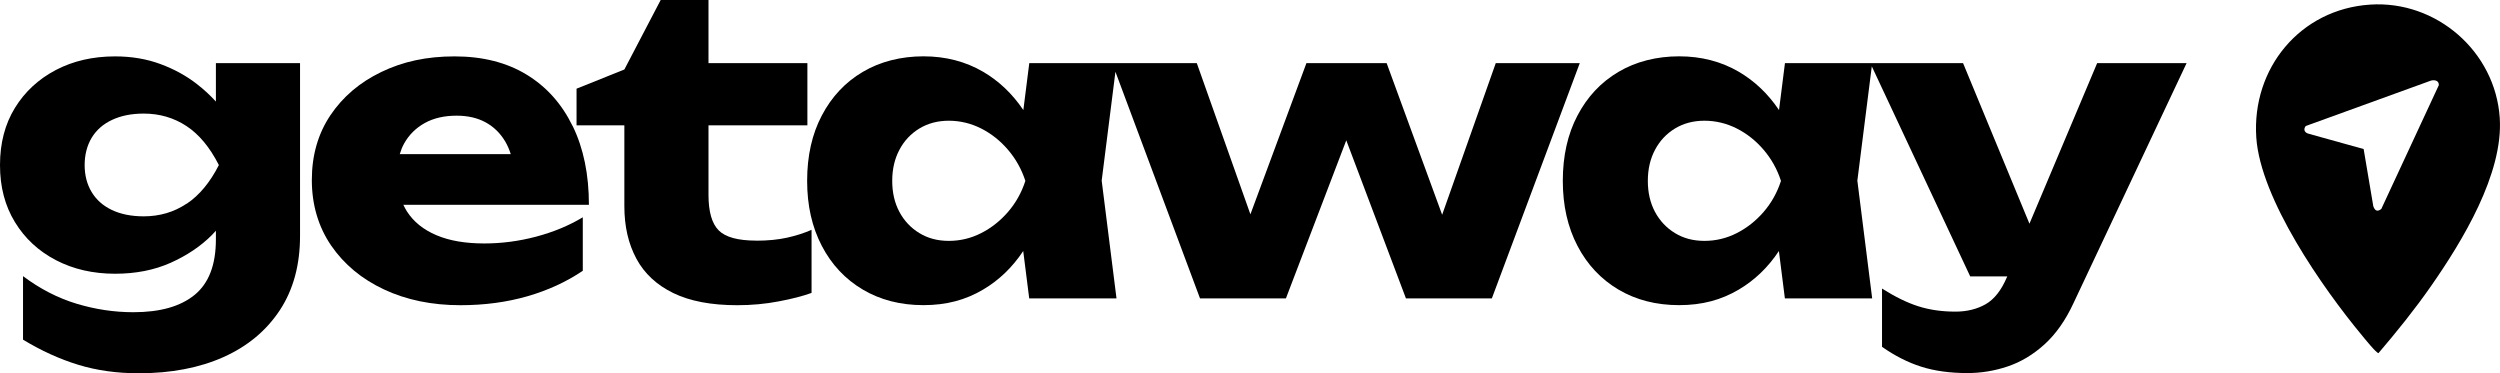 <svg height="59.16" width="396.37" viewBox="0 0 396.37 59.16" data-name="Layer 2" id="Layer_2" xmlns="http://www.w3.org/2000/svg">
  <g data-name="Layer 1" id="Layer_1-2">
    <g>
      <path d="M396.33,18.67c-.71-10.5-10.04-18.63-20.54-17.94-11.09.72-18.79,10.08-18.06,21.06.65,9.75,10.54,23.89,16.72,31.34.35.42,2.35,2.92,2.66,2.85,2.92-3.42,5.75-6.93,8.33-10.63,4.92-7.06,11.49-17.8,10.89-26.67ZM377.54,33.14c-.64.49-1.01.26-1.26-.45l-1.53-9.06-8.7-2.42c-.66-.16-.91-.68-.48-1.23l19.85-7.2c.6-.16,1.28,0,1.25.72l-9.13,19.65Z"></path>
      <path d="M34.23,16.1c-.88-.96-1.86-1.88-2.97-2.74-1.69-1.33-3.63-2.39-5.81-3.2-2.18-.81-4.58-1.22-7.21-1.22-3.5,0-6.63.72-9.37,2.15-2.75,1.44-4.92,3.44-6.5,6.01-1.58,2.57-2.37,5.59-2.37,9.07s.79,6.46,2.37,9.05c1.58,2.59,3.74,4.59,6.5,6.03,2.75,1.43,5.88,2.15,9.37,2.15,3.29,0,6.22-.58,8.8-1.73,2.58-1.15,4.77-2.62,6.55-4.4.23-.23.43-.46.64-.69v1.37c0,4.03-1.12,6.96-3.37,8.8s-5.48,2.75-9.71,2.75c-3.04,0-6.04-.45-9.02-1.35-2.97-.9-5.8-2.36-8.48-4.37v10.07c2.9,1.76,5.81,3.08,8.74,3.98,2.93.9,6.13,1.35,9.59,1.35,5.15,0,9.64-.86,13.46-2.57,3.82-1.71,6.8-4.2,8.94-7.45,2.13-3.25,3.19-7.17,3.19-11.76V10.01h-13.34v6.08ZM29.59,32.29c-2,1.34-4.27,2.01-6.81,2.01-1.95,0-3.63-.34-5.03-1-1.41-.67-2.48-1.62-3.22-2.85s-1.11-2.66-1.11-4.28.38-3.12,1.13-4.35c.75-1.23,1.83-2.17,3.24-2.82,1.41-.66,3.07-.99,5-.99,2.51,0,4.77.66,6.78,1.98,2,1.32,3.71,3.38,5.13,6.18-1.39,2.74-3.09,4.79-5.09,6.13Z"></path>
      <path d="M90.8,20.01c-1.71-3.52-4.14-6.25-7.31-8.18-3.17-1.93-6.98-2.89-11.42-2.89s-8.19.82-11.61,2.47c-3.42,1.64-6.11,3.94-8.08,6.87-1.96,2.93-2.94,6.35-2.94,10.26s1.03,7.42,3.07,10.4c2.05,2.98,4.84,5.3,8.39,6.96,3.55,1.66,7.58,2.49,12.1,2.49,3.82,0,7.36-.48,10.63-1.42,3.27-.95,6.19-2.29,8.77-4.04v-8.48c-2.21,1.33-4.68,2.35-7.4,3.07-2.72.72-5.46,1.08-8.21,1.08-3.01,0-5.54-.43-7.6-1.31-2.06-.87-3.62-2.13-4.68-3.78-.21-.33-.39-.68-.56-1.04h29.42c0-4.79-.85-8.94-2.56-12.46ZM67.34,19.51c1.4-.78,3.09-1.17,5.05-1.17,1.78,0,3.3.35,4.59,1.05,1.29.7,2.33,1.71,3.12,3.04.36.61.65,1.28.88,2.01h-17.6c.18-.59.4-1.17.7-1.7.77-1.37,1.86-2.45,3.26-3.23Z"></path>
      <path d="M119.92,38.15c-2.9,0-4.89-.54-5.97-1.62-1.08-1.08-1.62-2.96-1.62-5.64v-11.02h15.68v-9.86h-15.68V0h-7.58l-5.76,11.02-7.58,3.04v5.81h7.58v12.83c0,3.19.64,5.96,1.91,8.32,1.27,2.36,3.23,4.17,5.86,5.45,2.64,1.28,6.01,1.92,10.12,1.92,2.28,0,4.48-.2,6.6-.61,2.12-.4,3.85-.85,5.19-1.34v-10c-1.19.52-2.5.94-3.91,1.25s-3.03.47-4.83.47Z"></path>
      <path d="M237.15,10.01l-8.5,24.04-8.8-24.04h-12.72l-8.88,23.97-8.5-23.97h-26.56l-.94,7.44c-1.73-2.57-3.86-4.6-6.39-6.08-2.78-1.62-5.93-2.44-9.45-2.44s-6.85.82-9.62,2.47c-2.78,1.64-4.94,3.95-6.49,6.91-1.56,2.96-2.33,6.42-2.33,10.36s.78,7.35,2.33,10.32c1.55,2.97,3.71,5.27,6.49,6.92,2.77,1.64,5.98,2.47,9.62,2.47s6.67-.82,9.45-2.46c2.53-1.49,4.66-3.54,6.37-6.12l.95,7.51h13.84l-2.35-18.67,2.18-17.26,13.41,35.93h13.62l9.57-25.06,9.46,25.06h13.62l13.94-37.3h-13.34ZM155.56,36.96c-1.61.82-3.32,1.23-5.12,1.23s-3.32-.41-4.67-1.23c-1.35-.82-2.41-1.94-3.17-3.36-.76-1.42-1.14-3.06-1.14-4.92s.38-3.5,1.14-4.93c.76-1.44,1.82-2.56,3.17-3.38,1.36-.82,2.91-1.23,4.67-1.23s3.5.41,5.12,1.23c1.61.82,3.03,1.94,4.26,3.38,1.23,1.44,2.15,3.08,2.75,4.93-.6,1.86-1.52,3.49-2.75,4.92-1.23,1.42-2.66,2.55-4.26,3.36Z"></path>
      <path d="M321.77,35.48l-10.53-25.47h-28.24l-.94,7.44c-1.73-2.57-3.86-4.6-6.39-6.08-2.78-1.62-5.93-2.44-9.45-2.44s-6.85.82-9.62,2.47c-2.78,1.64-4.94,3.95-6.49,6.91-1.56,2.96-2.33,6.42-2.33,10.36s.78,7.35,2.33,10.32c1.55,2.97,3.71,5.27,6.49,6.92,2.77,1.64,5.98,2.47,9.62,2.47s6.67-.82,9.45-2.46c2.53-1.49,4.66-3.54,6.37-6.12l.95,7.51h13.84l-2.35-18.67,2.29-18.12,15.6,33.3h5.88l-.04.09c-.89,2.11-2.03,3.55-3.4,4.33-1.38.78-2.97,1.17-4.79,1.17-2.13,0-4.09-.28-5.88-.85-1.79-.57-3.7-1.51-5.75-2.81v9.24c2.02,1.42,4.1,2.48,6.22,3.15,2.13.68,4.57,1.01,7.32,1.01,2.18,0,4.31-.35,6.38-1.05,2.08-.7,4.03-1.86,5.83-3.49,1.8-1.63,3.35-3.82,4.62-6.57l17.92-38.03h-14.18l-10.74,25.47ZM275.36,36.96c-1.61.82-3.32,1.23-5.12,1.23s-3.32-.41-4.67-1.23c-1.35-.82-2.41-1.94-3.17-3.36-.76-1.42-1.14-3.06-1.14-4.92s.38-3.5,1.14-4.93c.76-1.44,1.82-2.56,3.17-3.38,1.36-.82,2.91-1.23,4.67-1.23s3.5.41,5.12,1.23c1.61.82,3.03,1.94,4.26,3.38,1.23,1.44,2.15,3.08,2.75,4.93-.6,1.86-1.52,3.49-2.75,4.92-1.23,1.42-2.66,2.55-4.26,3.36Z"></path>
    </g>
  </g>
</svg>